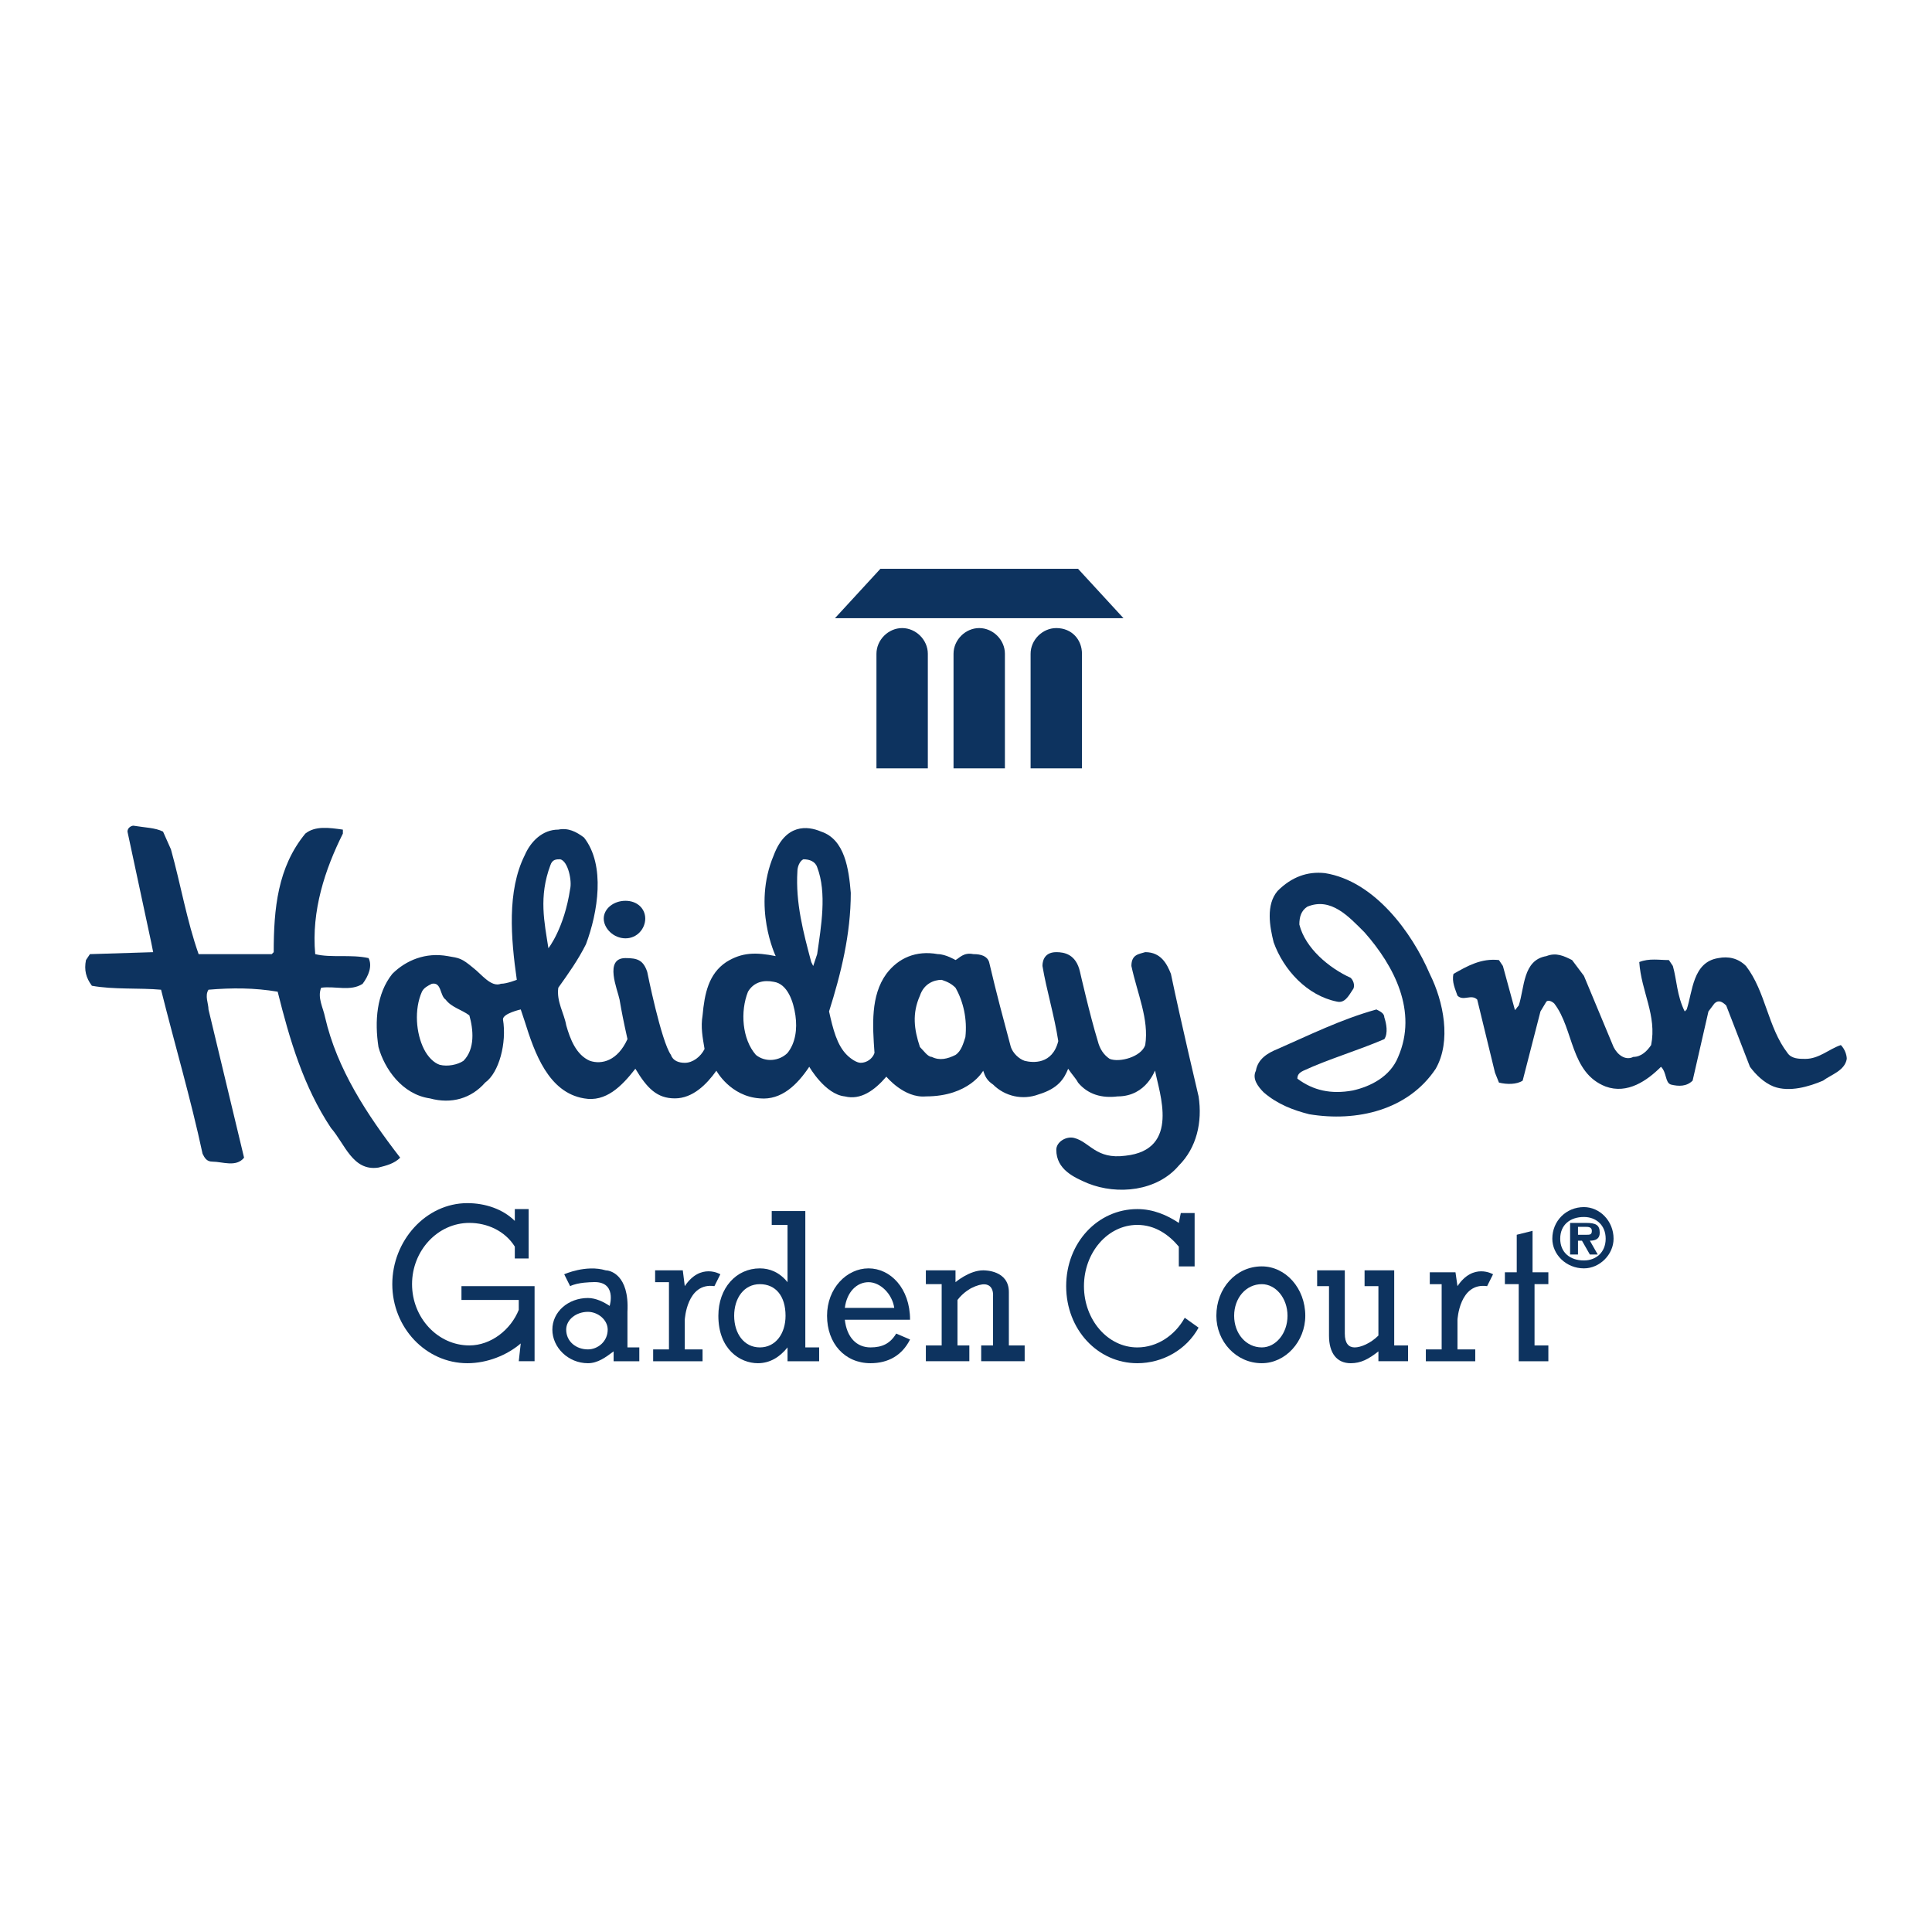 <?xml version="1.0" encoding="utf-8"?>
<!-- Generator: Adobe Illustrator 13.0.0, SVG Export Plug-In . SVG Version: 6.00 Build 14948)  -->
<!DOCTYPE svg PUBLIC "-//W3C//DTD SVG 1.0//EN" "http://www.w3.org/TR/2001/REC-SVG-20010904/DTD/svg10.dtd">
<svg version="1.0" id="Layer_1" xmlns="http://www.w3.org/2000/svg" xmlns:xlink="http://www.w3.org/1999/xlink" x="0px" y="0px"
	 width="192.756px" height="192.756px" viewBox="0 0 192.756 192.756" enable-background="new 0 0 192.756 192.756"
	 xml:space="preserve">
<g>
	<polygon fill-rule="evenodd" clip-rule="evenodd" fill="#FFFFFF" points="0,0 192.756,0 192.756,192.756 0,192.756 0,0 	"/>
	<path fill-rule="evenodd" clip-rule="evenodd" fill="#0D335F" d="M126.089,108.996c-0.592-0.592-1.184-1.379-0.789-2.168
		c0.197-1.184,1.183-1.775,2.169-2.17c3.154-1.379,6.31-2.957,9.858-3.943c0.395,0.197,0.788,0.395,0.788,0.789
		c0.197,0.592,0.395,1.578,0,2.17c-2.76,1.182-5.521,1.971-8.083,3.154c-0.395,0.197-0.592,0.395-0.592,0.789
		c1.577,1.182,3.352,1.576,5.521,1.182c1.774-0.395,3.746-1.379,4.535-3.352c1.971-4.535-0.395-9.069-3.352-12.421
		c-1.578-1.577-3.353-3.549-5.719-2.563c-0.591,0.395-0.788,0.986-0.788,1.775c0.592,2.366,2.957,4.337,5.126,5.323
		c0.395,0.395,0.395,0.986,0.197,1.184c-0.395,0.592-0.789,1.381-1.577,1.184c-2.958-0.592-5.323-3.155-6.31-5.916
		c-0.395-1.578-0.788-3.747,0.395-5.126c1.38-1.38,2.957-1.972,4.731-1.774c4.93,0.789,8.676,5.915,10.45,10.055
		c1.38,2.762,2.169,6.705,0.592,9.465c-2.761,4.141-7.887,5.322-12.619,4.535C129.046,110.771,127.469,110.18,126.089,108.996
		L126.089,108.996z"/>
	<path fill-rule="evenodd" clip-rule="evenodd" fill="#0D335F" d="M172.226,100.322c-0.395-0.395-0.789-0.592-1.184-0.197
		l-0.591,0.787l-1.578,6.902c-0.591,0.59-1.38,0.59-2.168,0.393c-0.592-0.197-0.395-1.182-0.986-1.773
		c-1.38,1.381-3.352,2.76-5.521,1.971c-3.549-1.379-3.155-5.717-5.126-8.279c-0.197-0.197-0.592-0.395-0.789-0.197l-0.592,0.984
		l-1.774,6.902c-0.592,0.393-1.577,0.393-2.366,0.195l-0.394-0.984l-1.774-7.295c-0.592-0.592-1.381,0.197-1.972-0.395
		c-0.197-0.592-0.592-1.381-0.395-2.17c1.38-0.788,2.76-1.577,4.534-1.379l0.395,0.591l1.184,4.337c0,0.197,0.196-0.197,0.395-0.393
		c0.591-1.775,0.394-4.536,2.76-4.93c0.985-0.394,1.774,0,2.563,0.395l1.183,1.577l2.957,7.098c0.395,0.789,1.184,1.381,1.972,0.986
		c0.789,0,1.381-0.592,1.775-1.182c0.591-2.959-0.986-5.324-1.184-8.282c0.985-0.394,1.972-0.197,2.958-0.197l0.394,0.591
		c0.395,1.38,0.395,2.958,1.184,4.534l0.197-0.197c0.591-1.773,0.591-4.731,3.154-5.125c0.986-0.197,1.972,0,2.761,0.789
		c1.972,2.563,2.169,6.112,4.14,8.675c0.395,0.592,1.184,0.592,1.774,0.592c1.381,0,2.366-0.986,3.55-1.379
		c0.394,0.393,0.591,0.984,0.591,1.379c-0.197,1.184-1.577,1.578-2.365,2.17c-1.381,0.59-3.353,1.182-4.93,0.59
		c-0.985-0.395-1.774-1.182-2.365-1.971L172.226,100.322L172.226,100.322z"/>
	<polygon fill-rule="evenodd" clip-rule="evenodd" fill="#0D335F" points="83.304,61.677 112.09,61.677 107.555,56.748 
		87.838,56.748 83.304,61.677 	"/>
	<path fill-rule="evenodd" clip-rule="evenodd" fill="#0D335F" d="M92.57,76.662h-5.126V65.226c0-1.38,1.184-2.563,2.563-2.563
		s2.563,1.183,2.563,2.563V76.662L92.57,76.662z"/>
	<path fill-rule="evenodd" clip-rule="evenodd" fill="#0D335F" d="M100.26,76.662h-5.126V65.226c0-1.38,1.183-2.563,2.563-2.563
		s2.563,1.183,2.563,2.563V76.662L100.26,76.662z"/>
	<path fill-rule="evenodd" clip-rule="evenodd" fill="#0D335F" d="M107.949,76.662h-5.126V65.226c0-1.38,1.183-2.563,2.563-2.563
		c1.577,0,2.562,1.183,2.562,2.563V76.662L107.949,76.662z"/>
	<path fill-rule="evenodd" clip-rule="evenodd" fill="#0D335F" d="M33.026,112.545c-2.76-4.141-4.141-8.871-5.323-13.604
		c-2.366-0.395-4.535-0.395-6.901-0.197c-0.395,0.592,0,1.381,0,1.971l3.549,14.787c-0.789,0.986-2.169,0.395-3.155,0.395
		c-0.592,0-0.789-0.395-0.986-0.787c-1.183-5.521-2.761-10.844-4.141-16.365c-2.169-0.197-4.732,0-6.901-0.395
		c-0.591-0.789-0.789-1.577-0.591-2.563l0.394-0.592l6.31-0.197l-0.197-0.986l-2.366-11.042c0-0.394,0.394-0.591,0.591-0.591
		c1.183,0.197,2.169,0.197,2.958,0.591l0.789,1.774c0.986,3.549,1.577,7.098,2.76,10.45h7.295l0.197-0.197
		c0-4.338,0.395-8.478,3.155-11.83c0.986-0.789,2.366-0.591,3.746-0.395v0.395c-1.774,3.549-3.155,7.689-2.76,12.027
		c1.577,0.395,3.549,0,5.324,0.395c0.394,0.789,0,1.774-0.592,2.563c-1.183,0.789-2.76,0.197-4.141,0.395
		c-0.394,0.986,0.197,1.971,0.395,2.957c1.183,5.127,4.141,9.662,7.492,13.998c-0.591,0.592-1.38,0.789-2.169,0.986
		C35.195,116.883,34.407,114.123,33.026,112.545L33.026,112.545z"/>
	<path fill-rule="evenodd" clip-rule="evenodd" fill="#0D335F" d="M42.293,104.658c-0.789-1.576-0.986-3.943-0.197-5.717
		c0.197-0.395,0.591-0.592,0.986-0.789c0.986-0.197,0.789,1.184,1.38,1.578c0.592,0.787,1.578,0.984,2.366,1.576
		c0.395,1.381,0.592,3.352-0.592,4.535c-0.591,0.395-1.577,0.592-2.366,0.395C43.279,106.039,42.688,105.447,42.293,104.658
		L42.293,104.658z M75.417,105.25c-1.38-1.576-1.577-4.338-0.789-6.309c0.591-0.986,1.578-1.184,2.563-0.986
		c1.38,0.197,1.972,1.973,2.169,3.352c0.197,1.381,0,2.76-0.789,3.746C77.783,105.842,76.403,106.039,75.417,105.25L75.417,105.25z
		 M80.938,95.983c-0.789-2.957-1.577-5.915-1.38-9.069c0-0.394,0.197-0.986,0.591-1.183c0.591,0,1.183,0.197,1.38,0.789
		c0.986,2.563,0.395,5.915,0,8.675l-0.395,1.183L80.938,95.983L80.938,95.983z M91.782,104.461c-0.591-1.773-0.789-3.352,0-5.125
		c0.395-1.184,1.38-1.578,2.169-1.578c0.591,0.197,0.986,0.395,1.38,0.789c0.789,1.381,1.183,3.154,0.985,4.93
		c-0.197,0.59-0.394,1.379-0.985,1.773c-0.789,0.395-1.578,0.592-2.366,0.197C92.57,105.447,92.176,104.855,91.782,104.461
		L91.782,104.461z M54.715,94.604c-0.395-2.563-0.986-5.126,0.197-8.281c0.197-0.592,0.591-0.592,0.985-0.592
		c0.789,0.197,1.183,2.169,0.986,2.958C56.292,92.632,54.715,94.604,54.715,94.604L54.715,94.604z M105.387,114.715
		c0-0.789,0.985-1.381,1.774-1.184c1.577,0.395,2.168,2.17,5.126,1.775c5.521-0.592,3.352-6.311,2.957-8.479
		c0-0.197-0.788,2.562-3.746,2.562c-1.577,0.197-2.957-0.197-3.943-1.381c-0.197-0.393-0.591-0.787-0.985-1.379
		c-0.395,0.986-0.986,1.971-2.958,2.562c-1.577,0.592-3.352,0.197-4.534-0.986c-0.592-0.393-0.789-0.787-0.986-1.379
		c0,0-1.38,2.562-5.718,2.562c-2.168,0.197-3.943-1.971-3.943-1.971c-1.183,1.379-2.563,2.365-4.141,1.971
		c-1.972-0.197-3.549-2.957-3.549-2.957c-1.183,1.773-2.76,3.352-4.929,3.154c-2.958-0.197-4.338-2.76-4.338-2.76
		c-0.985,1.379-2.366,2.76-4.14,2.76s-2.76-0.986-3.943-2.957c-1.38,1.773-2.958,3.352-5.126,2.957
		c-3.549-0.592-4.929-4.535-5.915-7.689c0,0-0.197-0.592-0.395-1.184c0,0-1.774,0.395-1.774,0.986
		c0.395,2.365-0.394,5.324-1.774,6.309c-1.38,1.578-3.352,2.17-5.521,1.578c-2.76-0.395-4.535-2.957-5.126-5.127
		c-0.394-2.562-0.197-5.322,1.38-7.295c1.38-1.379,3.352-2.168,5.521-1.774c1.183,0.197,1.38,0.197,2.563,1.183
		c0.789,0.591,1.774,1.972,2.76,1.577c0.591,0,1.577-0.395,1.577-0.395c-0.591-4.14-0.986-8.872,0.789-12.421
		c0.592-1.38,1.774-2.563,3.352-2.563c0.986-0.197,1.774,0.197,2.563,0.789c2.169,2.761,1.38,7.493,0.197,10.647
		c-0.789,1.578-1.774,2.957-2.76,4.338c-0.197,1.381,0.591,2.562,0.789,3.746c0.394,1.381,0.986,2.957,2.366,3.549
		c1.183,0.395,2.76,0,3.746-2.168c-0.394-1.775-0.591-2.762-0.789-3.943c-0.197-0.986-1.577-4.141,0.592-4.141
		c1.183,0,1.774,0.197,2.169,1.38c0,0,1.38,6.902,2.366,8.281c0.197,0.592,0.789,0.789,1.38,0.789c0.789,0,1.578-0.592,1.972-1.381
		c-0.198-1.182-0.395-2.168-0.198-3.352c0.198-2.168,0.592-4.141,2.366-5.323c1.578-0.985,2.958-0.985,4.929-0.591
		c0,0-2.366-4.929-0.197-10.056c1.183-3.154,3.352-2.957,4.732-2.366c2.366,0.789,2.76,3.746,2.957,6.112
		c0,4.141-0.986,8.083-2.168,11.829c0.394,1.775,0.789,3.354,1.774,4.338c0.394,0.395,0.986,0.789,1.38,0.789
		c0.592,0,1.183-0.395,1.38-0.986c-0.197-2.76-0.395-5.717,1.183-7.887c1.183-1.577,2.957-2.365,5.126-1.971
		c0.789,0,1.774,0.592,1.774,0.592c0.394-0.197,0.789-0.789,1.774-0.592c0.788,0,1.38,0.197,1.577,0.789
		c0.788,3.353,1.38,5.521,2.169,8.478c0.197,0.592,0.788,1.184,1.38,1.381c0.789,0.197,2.761,0.395,3.352-1.971
		c-0.395-2.564-1.183-5.127-1.577-7.493c0-0.197,0-1.38,1.381-1.38c0.788,0,1.971,0.197,2.365,1.971c0,0,0.986,4.337,1.774,6.902
		c0.197,0.787,0.592,1.379,1.184,1.773c0.985,0.395,3.154-0.197,3.549-1.379c0.395-2.564-0.789-5.127-1.38-7.888
		c0-1.183,0.788-1.183,1.38-1.38c1.577,0,2.169,1.183,2.563,2.168c0.985,4.732,2.76,12.225,2.76,12.225
		c0.395,2.562-0.197,5.127-1.972,6.9c-2.169,2.564-6.112,2.959-9.069,1.775C107.161,117.475,105.387,116.686,105.387,114.715
		L105.387,114.715z"/>
	<path fill-rule="evenodd" clip-rule="evenodd" fill="#0D335F" d="M60.235,91.646c0-0.986,0.986-1.774,2.169-1.774
		c1.183,0,1.972,0.789,1.972,1.774s-0.789,1.972-1.972,1.972C61.221,93.618,60.235,92.632,60.235,91.646L60.235,91.646z"/>
	<path fill-rule="evenodd" clip-rule="evenodd" fill="#0D335F" d="M158.029,126.545c1.577,0,2.957-1.381,2.957-2.959
		c0-1.773-1.38-3.154-2.957-3.154c-1.774,0-3.154,1.381-3.154,3.154C154.875,125.164,156.255,126.545,158.029,126.545
		L158.029,126.545z M158.029,125.756c-1.38,0-2.366-0.789-2.366-2.17c0-1.379,0.986-2.168,2.366-2.168
		c1.183,0,2.169,0.789,2.169,2.168C160.198,124.967,159.212,125.756,158.029,125.756L158.029,125.756z M158.621,123.783
		c0.591,0,0.985-0.197,0.985-0.787c0-0.789-0.395-0.986-1.38-0.986h-1.577v3.154h0.788v-1.381h0.395l0.789,1.381h0.788
		L158.621,123.783L158.621,123.783z M157.438,123.193v-0.789h0.789c0.197,0,0.592,0,0.592,0.395s-0.197,0.395-0.592,0.395H157.438
		L157.438,123.193z"/>
	<path fill-rule="evenodd" clip-rule="evenodd" fill="#0D335F" d="M68.122,126.742h-2.76v1.182h1.38v6.705h-1.577v1.182h4.929
		v-1.182h-1.774v-2.959c0,0,0.197-3.746,2.958-3.352l0.591-1.184c0,0-1.972-1.182-3.549,1.184L68.122,126.742L68.122,126.742z"/>
	<path fill-rule="evenodd" clip-rule="evenodd" fill="#0D335F" d="M95.528,134.234h1.183v1.576h-4.338v-1.576h1.578v-6.113h-1.578
		v-1.379h2.958v1.182c0,0,1.38-1.182,2.76-1.182c0.197,0,2.563,0,2.563,2.168v5.324h1.577v1.576h-4.338v-1.576h1.184v-4.93
		c0,0,0.197-1.971-2.169-0.789c0,0-0.789,0.395-1.38,1.184V134.234L95.528,134.234z"/>
	<path fill-rule="evenodd" clip-rule="evenodd" fill="#0D335F" d="M51.954,134.037c-1.38,1.182-3.352,1.971-5.323,1.971
		c-4.14,0-7.492-3.549-7.492-7.887s3.352-8.084,7.492-8.084c1.774,0,3.549,0.592,4.732,1.775v-1.184h1.38v4.93h-1.38v-1.184
		c-0.986-1.576-2.76-2.365-4.535-2.365c-3.155,0-5.718,2.76-5.718,6.111s2.563,6.113,5.718,6.113c2.169,0,4.141-1.578,4.929-3.549
		v-0.986H46.04v-1.381h7.295v7.492h-1.577L51.954,134.037L51.954,134.037z"/>
	<path fill-rule="evenodd" clip-rule="evenodd" fill="#0D335F" d="M56.489,132.656c0-0.986,0.986-1.773,2.169-1.773
		c0.986,0,1.972,0.787,1.972,1.773c0,1.184-0.986,1.973-1.972,1.973C57.475,134.629,56.489,133.84,56.489,132.656L56.489,132.656z
		 M61.221,134.826c-0.789,0.59-1.577,1.182-2.563,1.182c-1.972,0-3.549-1.576-3.549-3.352c0-1.773,1.578-3.154,3.549-3.154
		c0.789,0,1.577,0.395,2.168,0.789c0,0,0.789-2.564-1.774-2.367c0,0-1.38,0-2.169,0.395l-0.591-1.184c0,0,2.169-0.984,4.141-0.393
		c0.394,0,2.366,0.393,2.168,4.141v3.549h1.183v1.379h-2.563V134.826L61.221,134.826L61.221,134.826z"/>
	<path fill-rule="evenodd" clip-rule="evenodd" fill="#0D335F" d="M73.248,131.275c0-1.773,0.986-3.154,2.563-3.154
		c1.577,0,2.563,1.184,2.563,3.154c0,1.775-0.986,3.156-2.563,3.156C74.234,134.432,73.248,133.051,73.248,131.275L73.248,131.275z
		 M81.727,134.432h-1.38v-13.605h-3.352v1.381h1.577v5.717c-0.789-0.986-1.774-1.379-2.76-1.379c-2.366,0-4.141,1.971-4.141,4.73
		c0,3.354,2.169,4.732,3.943,4.732c1.183,0,2.169-0.592,2.958-1.576v1.379h3.155V134.432L81.727,134.432z"/>
	<path fill-rule="evenodd" clip-rule="evenodd" fill="#0D335F" d="M84.29,130.488c0.197-1.578,1.183-2.564,2.366-2.564
		c1.183,0,2.366,1.184,2.563,2.564H84.29L84.29,130.488z M90.796,131.67c0-3.154-1.972-5.125-4.141-5.125
		c-2.168,0-4.14,1.971-4.14,4.73c0,2.762,1.774,4.732,4.337,4.732c1.775,0,3.155-0.789,3.943-2.365l-1.38-0.592
		c-0.592,0.986-1.38,1.381-2.563,1.381c-1.38,0-2.366-0.986-2.563-2.762H90.796L90.796,131.67z"/>
	<path fill-rule="evenodd" clip-rule="evenodd" fill="#0D335F" d="M123.131,131.275c0,1.775,1.184,3.156,2.761,3.156
		c1.38,0,2.563-1.381,2.563-3.156c0-1.773-1.184-3.154-2.563-3.154C124.314,128.121,123.131,129.502,123.131,131.275
		L123.131,131.275z M121.356,131.275c0-2.76,1.972-4.928,4.535-4.928c2.365,0,4.338,2.168,4.338,4.928
		c0,2.564-1.973,4.732-4.338,4.732C123.328,136.008,121.356,133.84,121.356,131.275L121.356,131.275z"/>
	<path fill-rule="evenodd" clip-rule="evenodd" fill="#0D335F" d="M140.481,134.234h-1.38v-7.492h-2.957v1.576h1.38v4.93
		c-0.789,0.789-1.774,1.184-2.366,1.184s-0.986-0.395-0.986-1.381v-6.309h-2.76v1.576h1.183v4.93c0,1.773,0.789,2.76,2.169,2.76
		c0.986,0,1.774-0.395,2.761-1.182v0.984h2.957V134.234L140.481,134.234z"/>
	<path fill-rule="evenodd" clip-rule="evenodd" fill="#0D335F" d="M119.582,132.459c-1.183,2.17-3.549,3.549-6.112,3.549
		c-3.943,0-7.098-3.352-7.098-7.689s3.154-7.689,7.098-7.689c1.577,0,2.958,0.592,4.141,1.381l0.197-0.986h1.38v5.324h-1.577v-1.973
		c-0.985-1.182-2.366-2.168-4.141-2.168c-2.957,0-5.323,2.76-5.323,6.111s2.366,6.113,5.323,6.113c1.972,0,3.746-1.184,4.732-2.959
		L119.582,132.459L119.582,132.459z"/>
	<path fill-rule="evenodd" clip-rule="evenodd" fill="#0D335F" d="M145.214,126.938h-2.563v1.184h1.183v6.508h-1.577v1.182h4.93
		v-1.182h-1.774v-2.959c0,0,0.196-3.746,2.957-3.352l0.592-1.184c0,0-1.972-1.182-3.549,1.184L145.214,126.938L145.214,126.938z"/>
	<polygon fill-rule="evenodd" clip-rule="evenodd" fill="#0D335F" points="151.325,123.193 152.903,122.799 152.903,126.938 
		154.48,126.938 154.48,128.121 153.101,128.121 153.101,134.234 154.48,134.234 154.48,135.811 151.523,135.811 151.523,128.121 
		150.143,128.121 150.143,126.938 151.325,126.938 151.325,123.193 	"/>
</g>
</svg>
